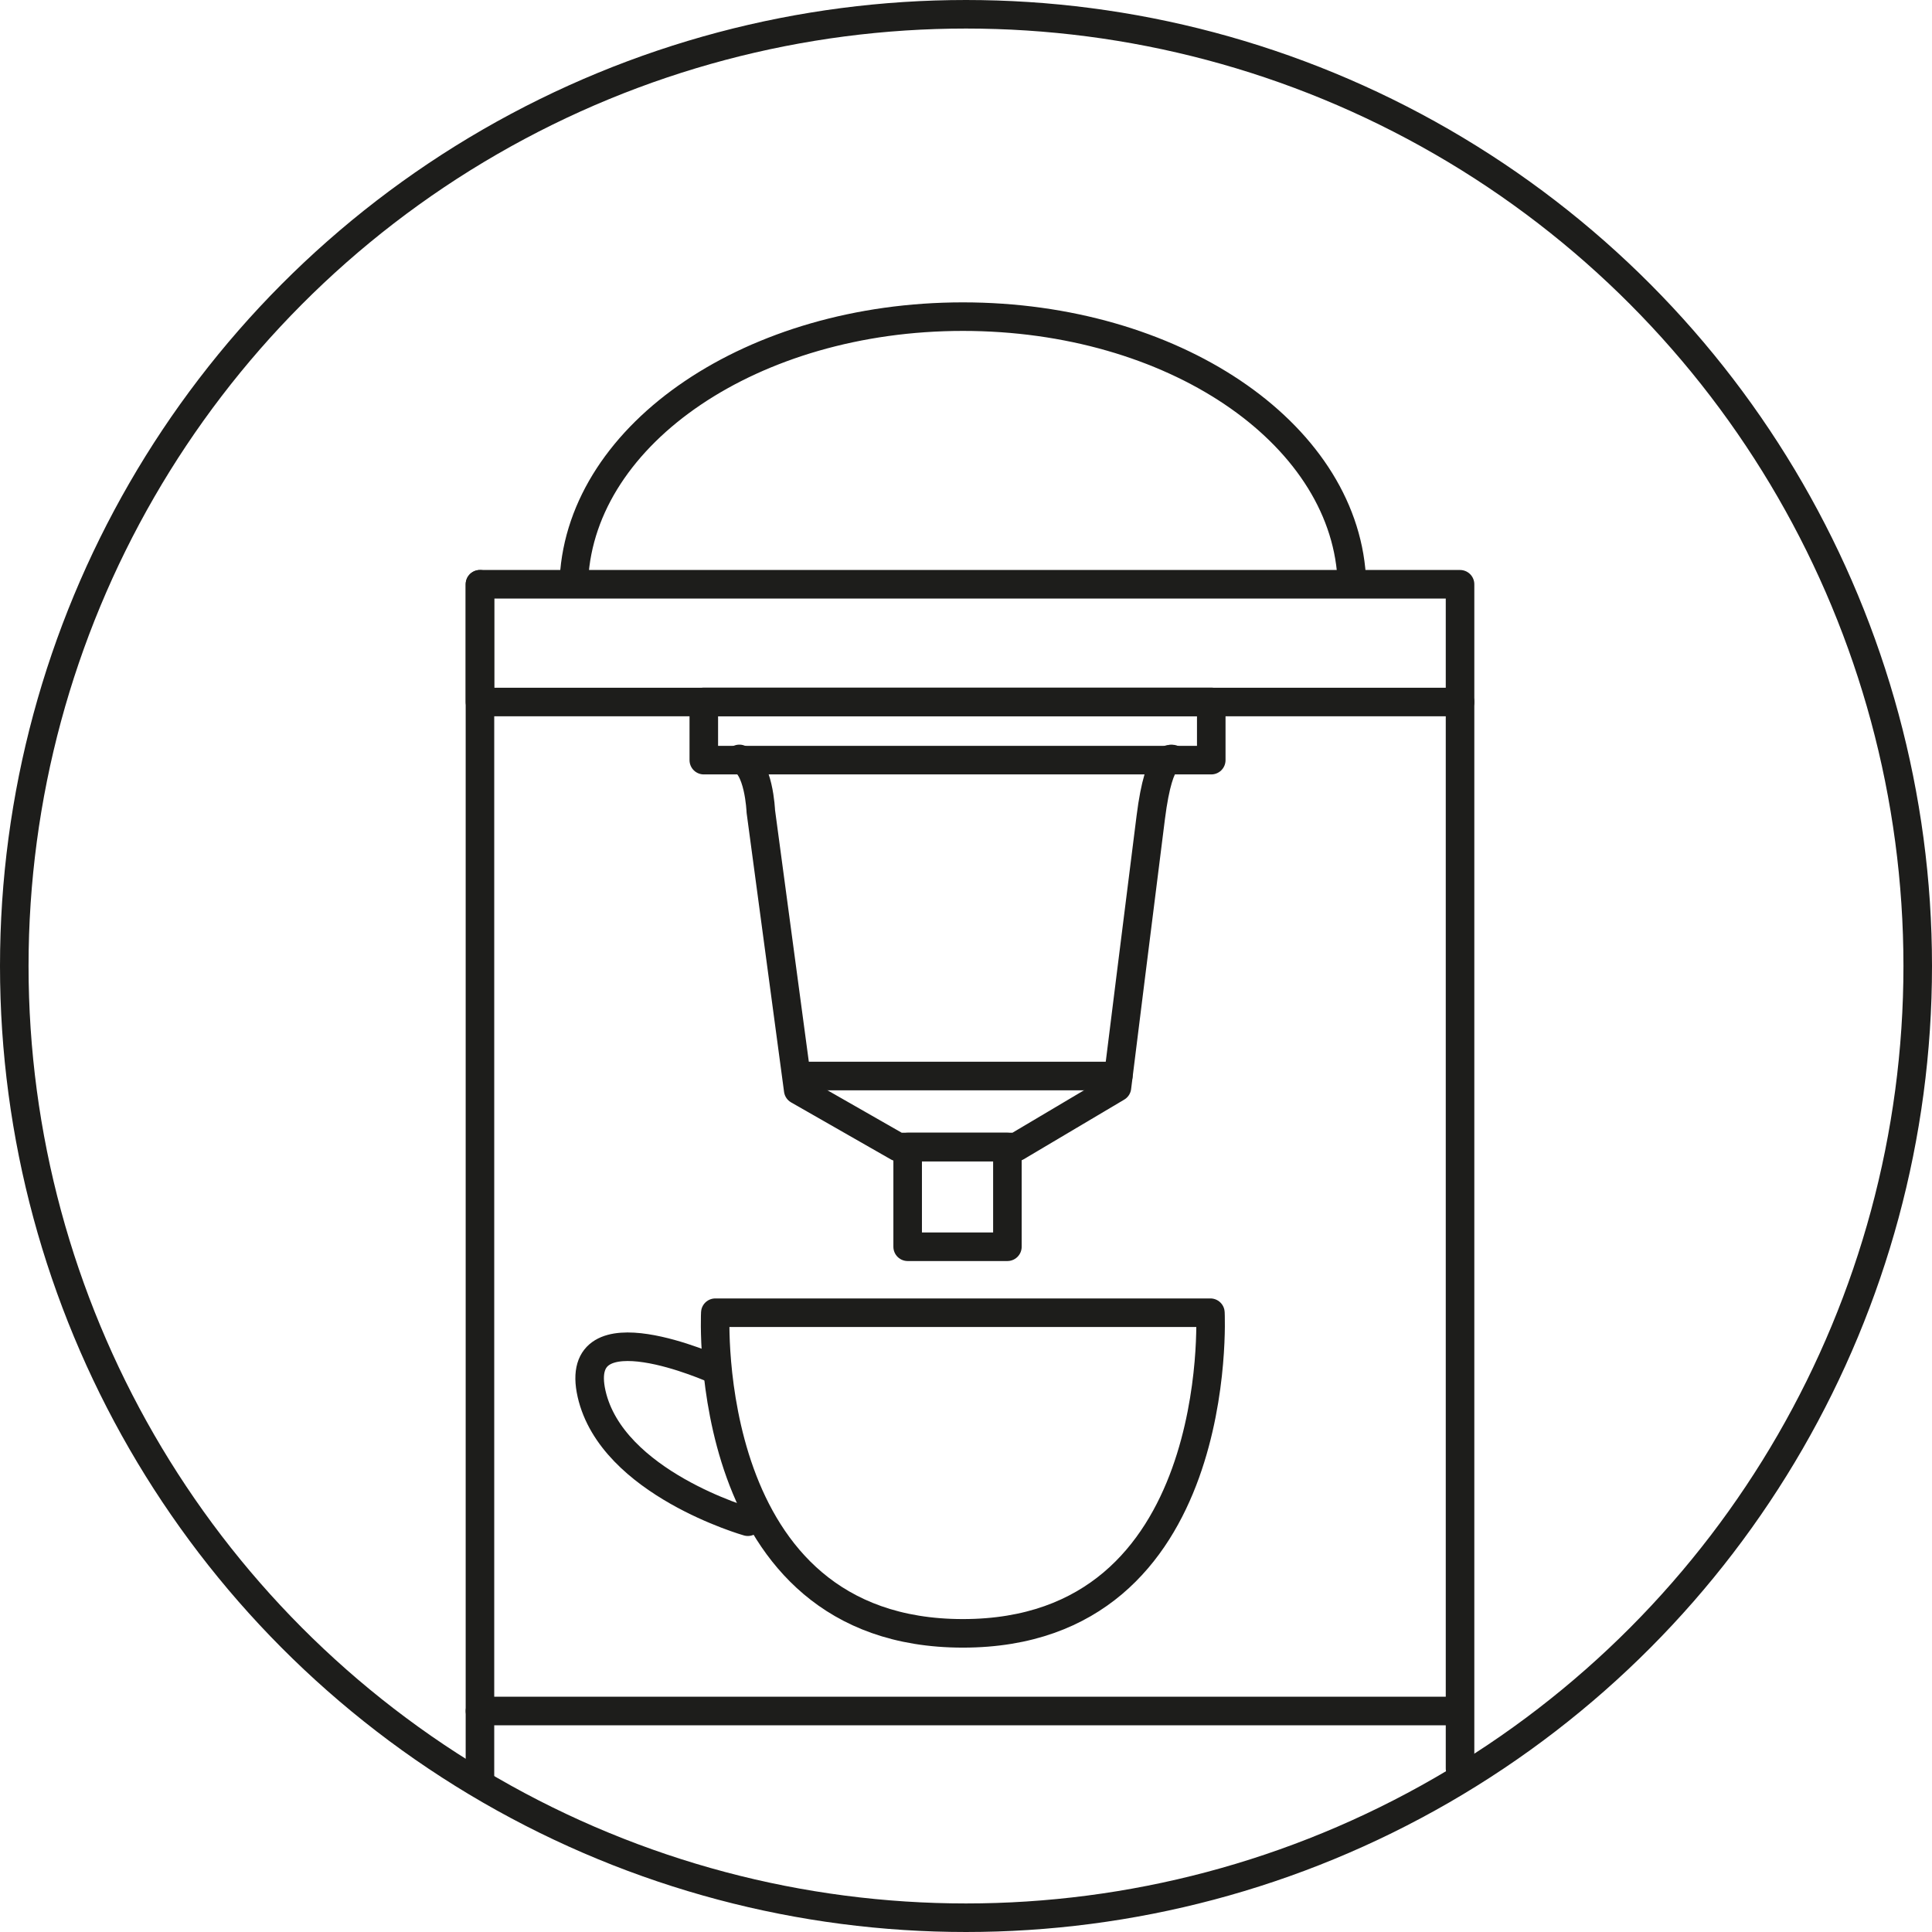 <?xml version="1.0" encoding="UTF-8"?><svg id="Réteg_1" xmlns="http://www.w3.org/2000/svg" viewBox="0 0 203 203"><defs><style>.cls-1{fill:none;stroke:#1d1d1b;stroke-linecap:round;stroke-linejoin:round;stroke-width:3px;}</style></defs><path class="cls-1" d="M75.16,137.93h52.02s1.71,33.69-26.01,33.69-26.01-33.69-26.01-33.69Z"/><path class="cls-1" d="M78.58,159.89s-14.28-4.05-16.42-13.43c-2.13-9.38,12.99-2.56,12.99-2.56"/><rect class="cls-1" x="50.43" y="61.39" width="102.98" height="12.37"/><line class="cls-1" x1="50.43" y1="186.78" x2="50.43" y2="61.39"/><line class="cls-1" x1="153.41" y1="185.83" x2="153.41" y2="73.75"/><g><path class="cls-1" d="M123.34,79.83s-1.5-1.31-2.43,6.08c-.94,7.39-3.55,28.34-3.55,28.34l-10.57,6.27h-12.44l-10.48-5.99-3.93-29.28s-.19-4.95-2.25-5.51"/><line class="cls-1" x1="117.5" y1="113.06" x2="83.96" y2="113.06"/><rect class="cls-1" x="73.95" y="73.74" width="53.32" height="6.12" transform="translate(201.22 153.61) rotate(180)"/><rect class="cls-1" x="95.37" y="120.52" width="10.48" height="10.48"/></g><path class="cls-1" d="M60.31,60.77c.85-15.29,18.82-27.5,40.86-27.5s39.86,12.11,40.85,27.3"/><circle class="cls-1" cx="101.5" cy="101.5" r="100"/><line class="cls-1" x1="50.43" y1="179.78" x2="153.34" y2="179.78"/></svg>